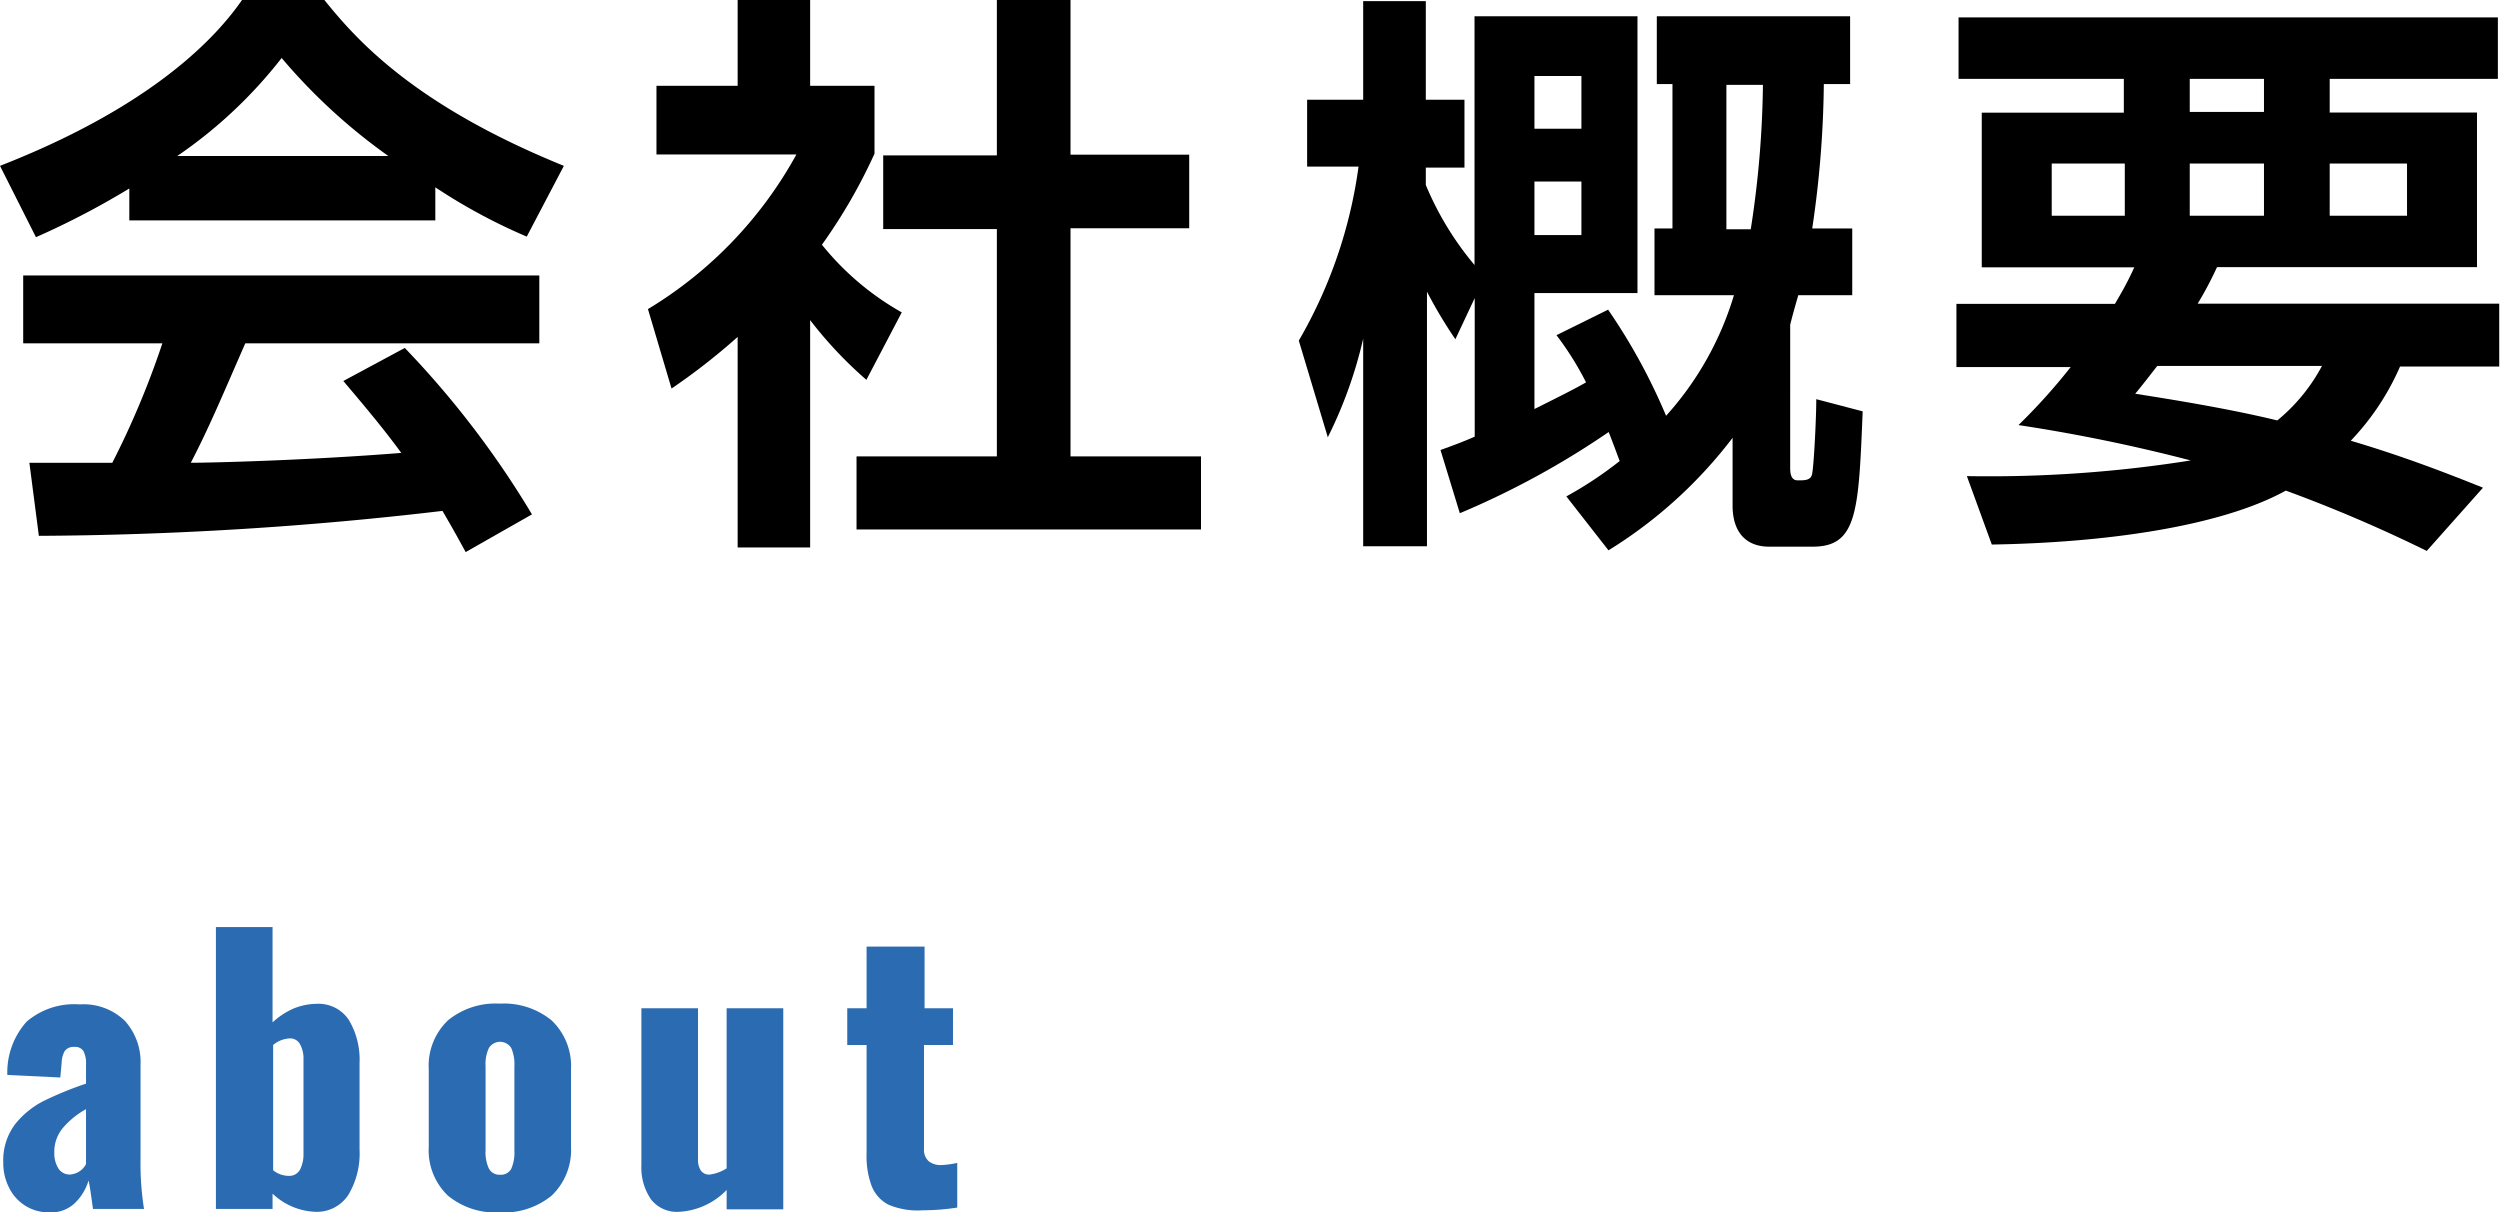 <svg xmlns="http://www.w3.org/2000/svg" width="129.33" height="62.72" viewBox="0 0 129.33 62.72"><defs><style>.cls-1{fill:#2b6bb2;}</style></defs><g id="レイヤー_2" data-name="レイヤー 2"><g id="レイヤー_2-2" data-name="レイヤー 2"><path d="M7.17,10.59a41.51,41.51,0,0,1-4.83,2.52L.48,9.42C7.77,6.57,11.34,3.24,13,.84h4.26c1.62,2,4.56,5.4,12.39,8.58l-1.92,3.66A29.32,29.32,0,0,1,23,10.53v1.71H7.17ZM24.57,29.4c-.33-.6-.54-1-1.2-2.13A185.6,185.6,0,0,1,2.49,28.56L2,24.78l4.29,0A44.48,44.48,0,0,0,8.88,18.6H1.68V15.09h26.7V18.6H13.17C12,21.27,11.28,23,10.35,24.78c1,0,6-.12,10.89-.51-.66-.9-1.44-1.89-3-3.72l3.18-1.71A47.84,47.84,0,0,1,28,27.45Zm-4-20.49a29.79,29.79,0,0,1-5.52-5.07,23.89,23.89,0,0,1-5.4,5.07Z" transform="translate(-0.48 -0.84)"/><path d="M42.39,29.16H38.64V18.27a33,33,0,0,1-3.42,2.67L34,16.83a21.33,21.33,0,0,0,7.68-8H34.44V5.28h4.2V.84h3.75V5.28h3.33V8.79A28,28,0,0,1,43,13.5,14.3,14.3,0,0,0,47.13,17L45.3,20.49a21.14,21.14,0,0,1-2.91-3.09ZM52.05.84h3.81v8H62v3.81H55.86V24.45h6.75v3.78H44.79V24.45h7.26V12.69H46.17V8.88h5.88Z" transform="translate(-0.48 -0.84)"/><path d="M81.51,26.52a19.76,19.76,0,0,0,2.76-1.83c-.15-.39-.24-.66-.57-1.5A43.27,43.27,0,0,1,76,27.39l-1-3.27c.66-.24,1.08-.39,1.77-.69V16.26l-1,2.13a23.91,23.91,0,0,1-1.47-2.46V29.1H71V18.36a22.7,22.7,0,0,1-1.83,5.1l-1.5-5a24.44,24.44,0,0,0,3.09-9H68.1V6H71V.9h3.24V6h2V9.51h-2v.9a16,16,0,0,0,2.52,4.14V1.68h8.43V16H79.86v6c1.32-.66,2.1-1.05,2.67-1.38A15.77,15.77,0,0,0,81,18.18l2.67-1.32a30.48,30.48,0,0,1,3,5.49,16.26,16.26,0,0,0,3.51-6.24H86.07V12.66H87V5.19h-.81V1.68h10V5.19H94.83a53.72,53.72,0,0,1-.6,7.47H96.3v3.45H93.51c-.27.93-.33,1.17-.42,1.53V25c0,.24,0,.69.39.69s.69,0,.75-.36c.09-.51.21-2.85.21-3.84l2.4.63c-.21,5.16-.27,7-2.58,7H92c-1.17,0-1.89-.72-1.89-2.13V23.49a23.7,23.7,0,0,1-6.42,5.82ZM79.86,4.77V7.5h2.43V4.77Zm0,5.46V13h2.43V10.23Zm9.93-5v7.47h1.26a51.73,51.73,0,0,0,.63-7.47Z" transform="translate(-0.48 -0.84)"/><path d="M109.89,16.56c.42-.72.66-1.14,1-1.89h-7.89v-8h7.35V4.92h-8.55V1.74h27.9V4.92H121V6.66h7.62v8H115.17a18.6,18.6,0,0,1-1,1.89h15.6V19.8h-5.13a13.13,13.13,0,0,1-2.55,3.84c2.43.72,4.53,1.5,6.84,2.43l-2.91,3.27a74.77,74.77,0,0,0-7.29-3.12c-3.42,1.89-9.48,2.7-15.21,2.79l-1.29-3.54a66.38,66.38,0,0,0,11.58-.81,86.64,86.64,0,0,0-8.91-1.83,30.56,30.56,0,0,0,2.7-3h-5.91V16.56ZM106.62,12h3.78V9.3h-3.78Zm5.46,7.77c-.54.69-.6.78-1.14,1.44,2.31.36,5,.81,7.35,1.38a9.27,9.27,0,0,0,2.31-2.82Zm1.68-13.14h3.84V4.92h-3.84Zm0,5.37h3.84V9.3h-3.84ZM121,12h4V9.3h-4Z" transform="translate(-0.48 -0.84)"/><path class="cls-1" d="M1.75,63.19a2.28,2.28,0,0,1-.82-.95A2.76,2.76,0,0,1,.65,61a3.1,3.1,0,0,1,.61-2,4.47,4.47,0,0,1,1.47-1.2,17.54,17.54,0,0,1,2.2-.9v-1a1.39,1.39,0,0,0-.13-.68A.5.5,0,0,0,4.32,55a.56.56,0,0,0-.49.21,1.27,1.27,0,0,0-.16.61l-.07.76L.86,56.45a3.92,3.92,0,0,1,1-2.76,3.78,3.78,0,0,1,2.74-.89,3.07,3.07,0,0,1,2.34.85,3.18,3.18,0,0,1,.81,2.28v4.86a15.15,15.15,0,0,0,.18,2.59H5.29c-.11-.8-.18-1.29-.23-1.47a2.67,2.67,0,0,1-.72,1.18,1.78,1.78,0,0,1-1.28.47A2.29,2.29,0,0,1,1.75,63.19Zm3.18-2.13V58.22a4.24,4.24,0,0,0-1.22,1,1.91,1.91,0,0,0-.42,1.25,1.46,1.46,0,0,0,.22.83.68.68,0,0,0,.59.3A1,1,0,0,0,4.93,61.06Z" transform="translate(-0.48 -0.84)"/><path class="cls-1" d="M14.58,62.59v.79H11.65V48.8h2.93v4.93A3.81,3.81,0,0,1,15.7,53a3.23,3.23,0,0,1,1.15-.23,1.88,1.88,0,0,1,1.68.84,4,4,0,0,1,.55,2.22v4.48a4.16,4.16,0,0,1-.59,2.36,1.94,1.94,0,0,1-1.68.86A3.4,3.4,0,0,1,14.58,62.59ZM16,61.35a1.76,1.76,0,0,0,.18-.85V55.64a1.5,1.5,0,0,0-.18-.78.57.57,0,0,0-.54-.3,1.42,1.42,0,0,0-.85.34v6.48a1.3,1.3,0,0,0,.81.29A.63.63,0,0,0,16,61.35Z" transform="translate(-0.48 -0.84)"/><path class="cls-1" d="M23.66,62.7a3.24,3.24,0,0,1-1-2.54v-4a3.24,3.24,0,0,1,1-2.54,3.88,3.88,0,0,1,2.67-.86,3.9,3.9,0,0,1,2.69.87,3.26,3.26,0,0,1,1,2.53v4a3.26,3.26,0,0,1-1,2.53,3.9,3.9,0,0,1-2.69.87A3.88,3.88,0,0,1,23.66,62.7Zm3.27-1.4a2.09,2.09,0,0,0,.16-.94V56a2.09,2.09,0,0,0-.16-.94.68.68,0,0,0-1.16,0,1.93,1.93,0,0,0-.17.93v4.36a2,2,0,0,0,.17.94.61.61,0,0,0,.58.32A.6.6,0,0,0,26.93,61.3Z" transform="translate(-0.48 -0.84)"/><path class="cls-1" d="M34.16,62.89a2.91,2.91,0,0,1-.5-1.76V53h2.93v7.81a1,1,0,0,0,.15.59.51.51,0,0,0,.47.2,2.09,2.09,0,0,0,.86-.32V53H41v10.4H38.07v-1a3.69,3.69,0,0,1-2.47,1.13A1.7,1.7,0,0,1,34.16,62.89Z" transform="translate(-0.48 -0.84)"/><path class="cls-1" d="M46.44,63.16a1.85,1.85,0,0,1-.88-1,4.4,4.4,0,0,1-.25-1.63V54.9h-1V53h1V49.81h3V53h1.47V54.9H48.28v5.37a.8.8,0,0,0,.24.64,1,1,0,0,0,.67.2A4.73,4.73,0,0,0,50,61v2.31a11.53,11.53,0,0,1-1.77.14A3.89,3.89,0,0,1,46.44,63.16Z" transform="translate(-0.48 -0.84)"/></g></g></svg>